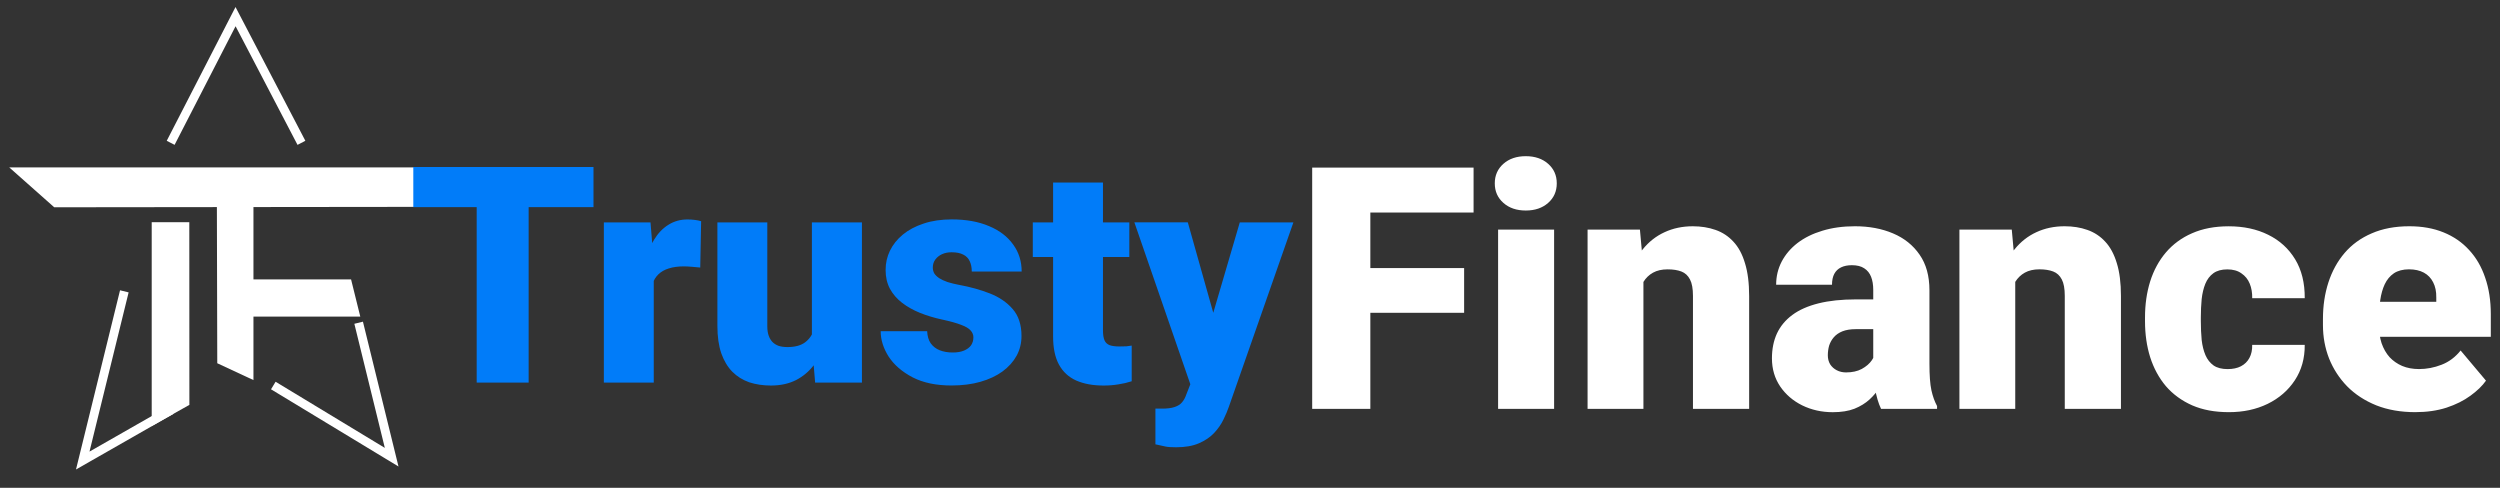 <svg xmlns="http://www.w3.org/2000/svg" width="205" height="40" viewBox="0 0 205 40" fill="none"><rect x="0" y="0" width="205" height="40" fill="#333333" stroke="none"/><path fill-rule="evenodd" clip-rule="evenodd" d="M34.109 16.963C24.221 16.974 14.335 16.984 4.447 16.997C3.216 15.906 1.986 14.815 0.756 13.725H37.589C36.429 14.805 35.269 15.885 34.109 16.963Z" fill="white"></path><path fill-rule="evenodd" clip-rule="evenodd" d="M17.783 16.384H20.783V31.166C19.794 30.706 18.806 30.245 17.816 29.786C17.805 25.318 17.793 20.85 17.783 16.382V16.384Z" fill="white"></path><path fill-rule="evenodd" clip-rule="evenodd" d="M20.498 22.908H28.787C29.039 23.924 29.292 24.943 29.543 25.96H20.498V22.908Z" fill="white"></path><path fill-rule="evenodd" clip-rule="evenodd" d="M15.528 33.201C14.499 33.778 13.469 34.356 12.44 34.933C12.44 29.363 12.44 23.792 12.44 18.223H15.523C15.525 23.217 15.526 28.209 15.529 33.202L15.528 33.201Z" fill="white"></path><path d="M13.994 11.712C15.767 8.263 17.54 4.813 19.315 1.363C21.117 4.813 22.917 8.263 24.718 11.712" stroke="white" stroke-width="0.725" stroke-miterlimit="10"></path><path d="M29.409 26.464C30.312 30.14 31.214 33.816 32.116 37.49C28.881 35.531 25.646 33.572 22.411 31.613" stroke="white" stroke-width="0.725" stroke-miterlimit="10"></path><path d="M14.047 33.617C11.626 34.999 9.206 36.382 6.785 37.765C7.922 33.141 9.058 28.515 10.195 23.89" stroke="white" stroke-width="0.725" stroke-miterlimit="10"></path><path d="M43.349 13.696V31.373H39.088V13.696H43.349ZM48.667 13.696V16.986H33.891V13.696H48.667ZM53.608 21.49V31.373H49.516V18.236H53.341L53.608 21.49ZM57.493 18.138L57.42 21.939C57.259 21.922 57.039 21.903 56.765 21.879C56.489 21.855 56.259 21.843 56.074 21.843C55.596 21.843 55.183 21.9 54.836 22.013C54.495 22.118 54.212 22.279 53.986 22.498C53.767 22.709 53.605 22.975 53.501 23.299C53.404 23.623 53.359 24 53.367 24.429L52.626 23.944C52.626 23.061 52.71 22.26 52.88 21.54C53.058 20.811 53.309 20.184 53.633 19.658C53.957 19.124 54.35 18.715 54.811 18.432C55.272 18.141 55.791 17.995 56.366 17.995C56.568 17.995 56.767 18.007 56.961 18.031C57.163 18.055 57.342 18.092 57.496 18.141L57.493 18.138ZM66.575 28.178V18.235H70.678V31.372H66.841L66.575 28.178ZM66.963 25.508L68.031 25.483C68.031 26.366 67.926 27.183 67.715 27.936C67.504 28.68 67.192 29.328 66.78 29.879C66.374 30.429 65.873 30.858 65.275 31.166C64.684 31.465 64 31.614 63.223 31.614C62.575 31.614 61.98 31.526 61.438 31.348C60.903 31.161 60.442 30.875 60.054 30.486C59.665 30.09 59.362 29.584 59.144 28.969C58.933 28.346 58.827 27.602 58.827 26.735V18.236H62.919V26.759C62.919 27.05 62.955 27.302 63.029 27.513C63.101 27.724 63.206 27.901 63.345 28.047C63.482 28.184 63.652 28.29 63.856 28.364C64.067 28.428 64.305 28.46 64.573 28.46C65.187 28.46 65.669 28.331 66.017 28.072C66.365 27.812 66.608 27.46 66.746 27.015C66.893 26.571 66.965 26.068 66.965 25.511L66.963 25.508ZM79.82 27.681C79.82 27.455 79.744 27.261 79.59 27.098C79.444 26.928 79.185 26.774 78.813 26.637C78.441 26.491 77.918 26.347 77.246 26.201C76.607 26.064 76.003 25.881 75.437 25.654C74.878 25.428 74.388 25.152 73.968 24.828C73.548 24.504 73.215 24.12 72.972 23.674C72.737 23.229 72.62 22.719 72.62 22.144C72.62 21.568 72.737 21.059 72.972 20.565C73.215 20.064 73.567 19.622 74.028 19.241C74.498 18.852 75.068 18.55 75.74 18.331C76.412 18.105 77.177 17.991 78.034 17.991C79.216 17.991 80.236 18.173 81.093 18.538C81.952 18.893 82.61 19.396 83.073 20.043C83.543 20.681 83.776 21.422 83.776 22.264H79.685C79.685 21.933 79.628 21.65 79.515 21.415C79.409 21.18 79.236 21.002 78.992 20.88C78.749 20.75 78.425 20.686 78.02 20.686C77.737 20.686 77.478 20.738 77.243 20.844C77.017 20.949 76.835 21.095 76.696 21.281C76.559 21.468 76.49 21.686 76.49 21.936C76.49 22.114 76.531 22.276 76.612 22.421C76.701 22.558 76.835 22.688 77.013 22.81C77.19 22.923 77.418 23.028 77.692 23.126C77.968 23.215 78.299 23.296 78.688 23.369C79.57 23.53 80.396 23.762 81.164 24.06C81.932 24.36 82.556 24.785 83.034 25.334C83.519 25.884 83.763 26.625 83.763 27.556C83.763 28.139 83.629 28.677 83.362 29.171C83.095 29.656 82.711 30.086 82.208 30.458C81.706 30.822 81.104 31.105 80.399 31.307C79.695 31.509 78.901 31.61 78.019 31.61C76.764 31.61 75.704 31.387 74.837 30.943C73.971 30.489 73.316 29.923 72.87 29.244C72.433 28.555 72.215 27.859 72.215 27.156H76.027C76.044 27.561 76.14 27.892 76.318 28.151C76.505 28.41 76.75 28.6 77.059 28.722C77.367 28.844 77.724 28.905 78.127 28.905C78.499 28.905 78.807 28.852 79.051 28.746C79.302 28.641 79.492 28.499 79.622 28.322C79.751 28.135 79.816 27.921 79.816 27.678L79.82 27.681ZM92.605 18.235V21.076H84.689V18.235H92.605ZM86.352 14.969H90.444V27.086C90.444 27.434 90.484 27.706 90.566 27.9C90.647 28.087 90.784 28.219 90.978 28.3C91.18 28.373 91.448 28.41 91.78 28.41C92.015 28.41 92.209 28.406 92.363 28.398C92.516 28.382 92.662 28.362 92.799 28.338V31.264C92.451 31.377 92.087 31.462 91.707 31.518C91.326 31.583 90.922 31.614 90.493 31.614C89.62 31.614 88.871 31.477 88.247 31.202C87.633 30.926 87.163 30.494 86.839 29.903C86.515 29.313 86.354 28.543 86.354 27.597V14.97L86.352 14.969ZM98.263 29.829L101.663 18.235H106.059L100.777 33.326C100.664 33.657 100.514 34.014 100.328 34.394C100.142 34.782 99.887 35.15 99.563 35.498C99.239 35.846 98.822 36.129 98.313 36.348C97.811 36.566 97.188 36.676 96.443 36.676C96.047 36.676 95.755 36.656 95.57 36.616C95.392 36.583 95.116 36.522 94.744 36.434V33.508H95.279C95.716 33.508 96.064 33.463 96.323 33.374C96.59 33.285 96.793 33.156 96.93 32.985C97.076 32.815 97.189 32.609 97.27 32.366L98.266 29.829H98.263ZM97.401 18.235L99.988 27.425L100.437 31.759H97.694L93.019 18.233H97.403L97.401 18.235Z" fill="#017CF9"></path><path d="M112.368 13.746V33.529H107.599V13.746H112.368ZM120.058 21.98V25.648H111.009V21.98H120.058ZM120.833 13.746V17.427H111.009V13.746H120.833ZM127.437 18.827V33.528H122.844V18.827H127.437ZM122.572 15.035C122.572 14.383 122.807 13.848 123.279 13.432C123.75 13.015 124.362 12.807 125.114 12.807C125.865 12.807 126.477 13.015 126.948 13.432C127.42 13.85 127.655 14.383 127.655 15.035C127.655 15.688 127.42 16.222 126.948 16.638C126.477 17.055 125.865 17.263 125.114 17.263C124.362 17.263 123.75 17.055 123.279 16.638C122.807 16.221 122.572 15.688 122.572 15.035ZM134.761 21.965V33.528H130.181V18.827H134.474L134.759 21.966L134.761 21.965ZM134.217 25.673L133.143 25.701C133.143 24.577 133.278 23.577 133.551 22.698C133.822 21.811 134.208 21.059 134.706 20.443C135.205 19.827 135.798 19.36 136.487 19.044C137.184 18.718 137.959 18.554 138.81 18.554C139.489 18.554 140.11 18.654 140.672 18.852C141.243 19.051 141.732 19.374 142.139 19.817C142.556 20.261 142.872 20.85 143.089 21.584C143.315 22.308 143.43 23.204 143.43 24.274V33.526H138.823V24.261C138.823 23.672 138.742 23.223 138.579 22.915C138.417 22.599 138.18 22.381 137.873 22.263C137.565 22.145 137.189 22.087 136.744 22.087C136.273 22.087 135.875 22.177 135.548 22.358C135.222 22.539 134.959 22.793 134.761 23.119C134.571 23.435 134.431 23.811 134.339 24.247C134.257 24.682 134.217 25.157 134.217 25.673ZM153.606 29.831V23.771C153.606 23.354 153.547 22.997 153.429 22.697C153.312 22.399 153.126 22.167 152.872 22.004C152.619 21.832 152.278 21.746 151.854 21.746C151.509 21.746 151.215 21.805 150.971 21.922C150.727 22.04 150.54 22.216 150.413 22.453C150.287 22.688 150.224 22.988 150.224 23.349H145.644C145.644 22.67 145.793 22.04 146.093 21.46C146.4 20.871 146.836 20.359 147.398 19.925C147.969 19.49 148.648 19.155 149.436 18.92C150.233 18.676 151.12 18.553 152.099 18.553C153.268 18.553 154.309 18.747 155.225 19.137C156.148 19.527 156.877 20.11 157.412 20.891C157.947 21.66 158.214 22.631 158.214 23.798V29.817C158.214 30.777 158.268 31.506 158.376 32.005C158.485 32.494 158.638 32.924 158.839 33.296V33.526H154.246C154.029 33.073 153.865 32.52 153.756 31.869C153.657 31.208 153.607 30.529 153.607 29.831H153.606ZM154.163 24.545L154.19 26.991H152.165C151.739 26.991 151.378 27.05 151.078 27.168C150.789 27.285 150.552 27.448 150.371 27.657C150.2 27.856 150.073 28.084 149.99 28.337C149.918 28.59 149.882 28.858 149.882 29.138C149.882 29.418 149.945 29.655 150.072 29.872C150.207 30.08 150.388 30.244 150.615 30.361C150.841 30.479 151.096 30.538 151.376 30.538C151.884 30.538 152.313 30.443 152.667 30.253C153.03 30.054 153.306 29.813 153.496 29.533C153.685 29.253 153.78 28.989 153.78 28.745L154.785 30.62C154.604 30.983 154.395 31.349 154.16 31.722C153.934 32.094 153.648 32.437 153.304 32.755C152.97 33.062 152.557 33.317 152.067 33.516C151.578 33.706 150.984 33.8 150.287 33.8C149.382 33.8 148.547 33.615 147.786 33.243C147.035 32.871 146.432 32.356 145.979 31.695C145.525 31.024 145.299 30.254 145.299 29.385C145.299 28.625 145.435 27.945 145.708 27.347C145.988 26.749 146.409 26.241 146.971 25.826C147.533 25.408 148.249 25.092 149.118 24.875C149.987 24.658 151.012 24.55 152.188 24.55H154.158L154.163 24.545ZM165.25 21.963V33.526H160.672V18.825H164.965L165.25 21.965V21.963ZM164.708 25.672L163.634 25.699C163.634 24.575 163.769 23.575 164.042 22.697C164.314 21.81 164.699 21.058 165.196 20.442C165.694 19.826 166.288 19.359 166.976 19.042C167.674 18.717 168.448 18.553 169.299 18.553C169.978 18.553 170.599 18.652 171.159 18.851C171.732 19.05 172.22 19.372 172.627 19.815C173.044 20.259 173.36 20.849 173.579 21.582C173.805 22.307 173.918 23.203 173.918 24.273V33.525H169.311V24.259C169.311 23.67 169.23 23.221 169.067 22.914C168.903 22.597 168.668 22.379 168.361 22.262C168.052 22.144 167.677 22.085 167.232 22.085C166.762 22.085 166.363 22.176 166.038 22.356C165.711 22.537 165.449 22.792 165.248 23.117C165.059 23.433 164.918 23.81 164.828 24.245C164.747 24.681 164.706 25.155 164.706 25.672H164.708ZM182.67 30.265C183.096 30.265 183.458 30.188 183.756 30.034C184.065 29.872 184.295 29.644 184.449 29.355C184.612 29.057 184.69 28.698 184.679 28.281H188.988C188.997 29.387 188.724 30.355 188.173 31.188C187.629 32.012 186.888 32.656 185.943 33.118C185.011 33.571 183.955 33.797 182.778 33.797C181.602 33.797 180.623 33.612 179.762 33.24C178.902 32.859 178.182 32.335 177.602 31.664C177.031 30.985 176.602 30.193 176.313 29.287C176.031 28.382 175.891 27.398 175.891 26.339V26.027C175.891 24.967 176.031 23.985 176.313 23.079C176.602 22.165 177.033 21.373 177.602 20.702C178.182 20.023 178.898 19.497 179.749 19.127C180.611 18.746 181.611 18.556 182.753 18.556C183.974 18.556 185.053 18.786 185.987 19.249C186.928 19.711 187.666 20.381 188.201 21.26C188.736 22.138 188.997 23.203 188.989 24.453H184.681C184.69 24.009 184.622 23.611 184.477 23.257C184.333 22.903 184.105 22.623 183.797 22.415C183.498 22.198 183.113 22.09 182.641 22.09C182.17 22.09 181.79 22.194 181.501 22.402C181.212 22.61 180.989 22.9 180.837 23.271C180.69 23.634 180.591 24.05 180.537 24.521C180.492 24.993 180.469 25.494 180.469 26.029V26.341C180.469 26.885 180.492 27.395 180.537 27.876C180.591 28.347 180.695 28.763 180.849 29.126C181.004 29.48 181.224 29.76 181.514 29.968C181.804 30.167 182.189 30.266 182.67 30.266V30.265ZM198.064 33.797C196.869 33.797 195.799 33.612 194.858 33.24C193.916 32.859 193.118 32.339 192.466 31.678C191.823 31.017 191.329 30.256 190.984 29.396C190.649 28.536 190.482 27.626 190.482 26.665V26.148C190.482 25.069 190.633 24.074 190.929 23.159C191.229 22.236 191.672 21.428 192.261 20.74C192.851 20.052 193.588 19.517 194.475 19.137C195.363 18.747 196.396 18.553 197.574 18.553C198.615 18.553 199.549 18.72 200.373 19.056C201.197 19.39 201.894 19.871 202.464 20.496C203.044 21.121 203.484 21.877 203.783 22.765C204.091 23.652 204.246 24.649 204.246 25.753V27.615H192.234V24.748H199.775V24.395C199.784 23.905 199.697 23.489 199.516 23.144C199.344 22.801 199.089 22.537 198.755 22.356C198.421 22.176 198.014 22.085 197.532 22.085C197.05 22.085 196.622 22.194 196.297 22.411C195.979 22.628 195.73 22.927 195.549 23.307C195.376 23.679 195.254 24.108 195.182 24.598C195.11 25.087 195.073 25.603 195.073 26.146V26.663C195.073 27.207 195.146 27.7 195.29 28.144C195.445 28.588 195.662 28.968 195.943 29.286C196.232 29.593 196.577 29.834 196.974 30.006C197.383 30.177 197.844 30.263 198.36 30.263C198.985 30.263 199.602 30.146 200.209 29.909C200.817 29.674 201.337 29.284 201.771 28.741L203.851 31.214C203.551 31.64 203.127 32.051 202.574 32.451C202.03 32.85 201.378 33.175 200.615 33.428C199.855 33.672 199.004 33.796 198.061 33.796L198.064 33.797Z" fill="white"></path></svg>
